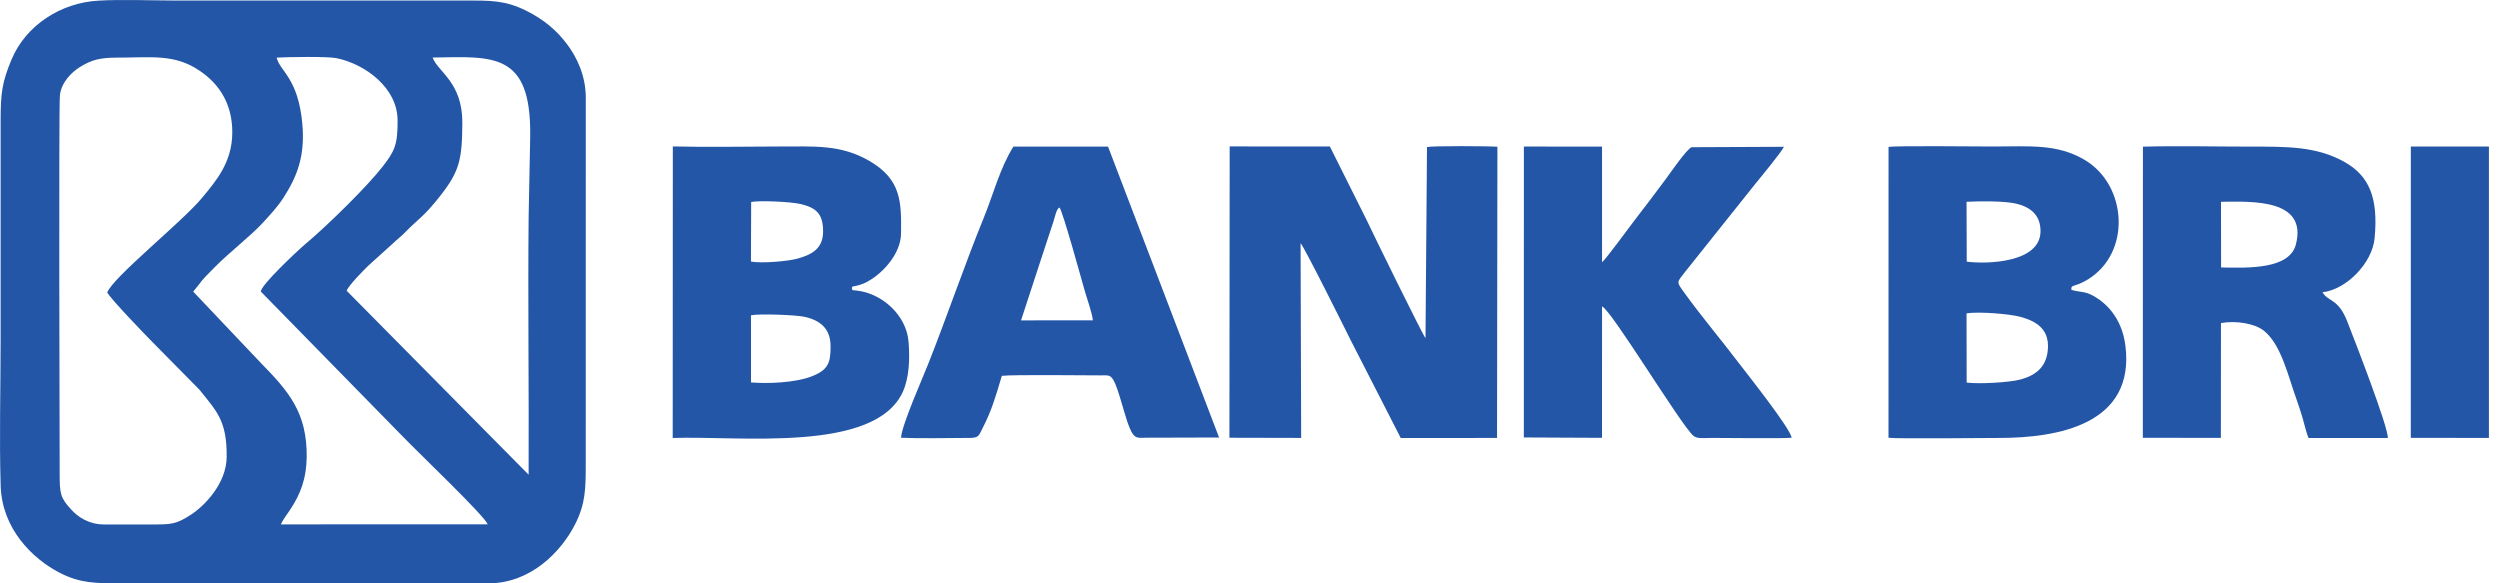 <svg width="60" height="14" viewBox="0 0 60 14" fill="none" xmlns="http://www.w3.org/2000/svg">
<g id="Indonesia">
<path id="Vector" fill-rule="evenodd" clip-rule="evenodd" d="M2.574 7.021C2.681 7.204 3.503 8.052 3.655 8.206L4.788 9.354C5.183 9.856 5.451 10.078 5.44 10.972C5.433 11.603 4.911 12.145 4.564 12.365C4.217 12.585 4.113 12.587 3.638 12.587C3.257 12.587 2.876 12.588 2.496 12.587C2.135 12.586 1.875 12.411 1.708 12.229C1.447 11.943 1.432 11.851 1.432 11.359C1.432 11.122 1.407 2.542 1.438 2.28C1.475 1.973 1.721 1.732 1.913 1.612C2.204 1.431 2.405 1.383 2.82 1.383C3.636 1.382 4.187 1.29 4.786 1.694C5.296 2.035 5.576 2.531 5.575 3.178C5.574 3.9 5.178 4.349 4.859 4.737C4.371 5.329 2.702 6.658 2.574 7.021ZM6.64 1.383C6.899 1.367 7.861 1.352 8.076 1.396C8.769 1.538 9.534 2.109 9.542 2.877C9.548 3.479 9.469 3.628 9.182 4C8.812 4.477 7.855 5.415 7.346 5.842C7.137 6.017 6.246 6.856 6.261 6.999L9.669 10.479C10.056 10.881 11.624 12.373 11.706 12.584L6.74 12.585C6.784 12.481 6.892 12.341 6.96 12.239C7.222 11.846 7.354 11.471 7.361 10.97C7.372 9.893 6.919 9.386 6.266 8.717L4.637 6.999C4.929 6.646 4.74 6.831 5.146 6.42C5.503 6.057 6.014 5.665 6.298 5.357C6.466 5.173 6.655 4.975 6.804 4.744C7.128 4.24 7.324 3.751 7.257 2.984C7.16 1.868 6.712 1.707 6.64 1.383ZM10.383 1.381C11.835 1.357 12.749 1.243 12.725 3.263L12.687 5.217C12.668 7.252 12.696 9.344 12.687 11.393L8.32 6.978C8.364 6.85 8.74 6.472 8.835 6.38L9.434 5.839C9.55 5.727 9.62 5.683 9.727 5.572C10.051 5.237 10.156 5.222 10.57 4.695C11.02 4.12 11.094 3.839 11.096 2.942C11.098 1.972 10.511 1.728 10.383 1.381ZM2.371 0.015C1.454 0.063 0.621 0.612 0.28 1.422C0.051 1.968 0.015 2.225 0.015 2.899V8.159C0.015 9.311 -0.019 10.511 0.016 11.659C0.046 12.682 0.767 13.403 1.434 13.747C1.929 14.002 2.305 14 2.927 14H11.719C12.736 14.001 13.463 13.245 13.798 12.591C14.055 12.089 14.058 11.732 14.058 11.1L14.059 2.342C14.058 1.809 13.84 1.364 13.6 1.048C13.361 0.733 13.058 0.47 12.627 0.256C12.117 0.003 11.763 0.012 11.137 0.012H4.112C3.551 0.01 2.92 -0.016 2.371 0.015Z" fill="#2356A7"/>
<path id="Vector_2" fill-rule="evenodd" clip-rule="evenodd" d="M29.506 10.506L31.228 10.51L31.214 5.837C31.296 5.909 32.373 8.077 32.418 8.168L33.618 10.512L35.929 10.511L35.938 3.522C35.748 3.505 34.372 3.498 34.248 3.529L34.212 8.116C34.153 8.056 32.948 5.6 32.784 5.25L31.917 3.516L29.512 3.514L29.506 10.506Z" fill="#2356A7"/>
<path id="Vector_3" fill-rule="evenodd" clip-rule="evenodd" d="M47.2 9.182L47.197 7.52C47.497 7.475 48.224 7.531 48.5 7.607C48.87 7.71 49.172 7.895 49.151 8.351C49.13 8.79 48.877 9 48.506 9.104C48.232 9.181 47.498 9.22 47.2 9.182ZM47.202 6.28L47.197 4.843C47.517 4.826 48.109 4.822 48.385 4.887C48.726 4.967 48.979 5.159 48.972 5.561C48.959 6.302 47.706 6.344 47.202 6.28ZM45.324 10.507C45.581 10.534 47.535 10.511 47.968 10.511C49.407 10.512 51.239 10.177 51.011 8.306C50.947 7.77 50.672 7.34 50.236 7.098C50.028 6.982 49.914 7.019 49.713 6.956C49.703 6.813 49.777 6.906 50.095 6.715C51.164 6.071 51.051 4.446 50.038 3.841C49.373 3.444 48.703 3.516 47.838 3.516C47.505 3.516 45.471 3.493 45.325 3.527L45.324 10.507Z" fill="#2356A7"/>
<path id="Vector_4" fill-rule="evenodd" clip-rule="evenodd" d="M18.023 7.567C18.231 7.525 19.092 7.558 19.301 7.602C19.681 7.684 19.933 7.883 19.934 8.309C19.935 8.722 19.872 8.89 19.442 9.047C19.073 9.18 18.45 9.214 18.024 9.178V7.75L18.023 7.567ZM18.028 4.847C18.258 4.808 18.973 4.843 19.2 4.894C19.583 4.981 19.758 5.127 19.754 5.561C19.751 5.964 19.494 6.104 19.152 6.204C18.925 6.27 18.259 6.328 18.023 6.276L18.028 4.847ZM16.145 10.512C17.717 10.452 21.004 10.887 21.671 9.397C21.821 9.06 21.839 8.61 21.805 8.201C21.755 7.571 21.18 7.044 20.561 6.973C20.435 6.959 20.473 6.985 20.442 6.914C20.481 6.851 20.429 6.891 20.547 6.86C20.592 6.848 20.613 6.845 20.663 6.828C20.75 6.799 20.81 6.767 20.881 6.723C21.223 6.516 21.619 6.071 21.625 5.604C21.633 4.856 21.638 4.308 20.861 3.86C20.176 3.465 19.558 3.516 18.68 3.516C17.843 3.516 16.982 3.536 16.148 3.514L16.145 10.512Z" fill="#2356A7"/>
<path id="Vector_5" fill-rule="evenodd" clip-rule="evenodd" d="M53.305 4.843C54.049 4.834 55.382 4.77 55.102 5.864C54.95 6.464 53.973 6.432 53.306 6.419L53.304 5.002L53.305 4.843ZM51.428 10.507L53.301 10.509L53.303 7.753C53.663 7.689 54.116 7.763 54.333 7.937C54.75 8.271 54.916 9.028 55.115 9.581C55.168 9.731 55.217 9.879 55.263 10.035C55.3 10.158 55.36 10.425 55.407 10.512H57.307C57.328 10.27 56.513 8.169 56.331 7.707C56.113 7.155 55.883 7.254 55.74 7.015C56.318 6.947 56.936 6.312 56.991 5.713C57.08 4.765 56.875 4.221 56.252 3.878C55.581 3.509 54.88 3.519 54.022 3.519C53.166 3.519 52.28 3.496 51.43 3.52L51.428 10.507Z" fill="#2356A7"/>
<path id="Vector_6" fill-rule="evenodd" clip-rule="evenodd" d="M36.572 10.499L38.448 10.508L38.449 7.352C38.691 7.468 40.327 10.179 40.639 10.457C40.73 10.539 40.91 10.51 41.072 10.51C41.387 10.51 42.813 10.527 42.998 10.506C42.987 10.303 41.906 8.942 41.747 8.733C41.302 8.146 40.837 7.6 40.405 7C40.229 6.755 40.247 6.78 40.434 6.535L42.142 4.394C42.267 4.243 42.751 3.653 42.815 3.523L40.602 3.533C40.5 3.55 40.072 4.171 39.996 4.274C39.745 4.615 39.484 4.956 39.227 5.29C39.124 5.423 38.514 6.26 38.449 6.291V3.519L36.573 3.517L36.572 10.499Z" fill="#2356A7"/>
<path id="Vector_7" fill-rule="evenodd" clip-rule="evenodd" d="M25.425 4.979C25.497 5.029 25.972 6.768 26.037 6.991C26.09 7.172 26.213 7.519 26.229 7.688L24.505 7.689L24.949 6.33C25.028 6.101 25.093 5.886 25.172 5.653C25.213 5.534 25.249 5.416 25.284 5.313C25.322 5.201 25.349 5.026 25.425 4.979ZM21.625 10.506C22.081 10.527 22.784 10.511 23.269 10.51C23.497 10.51 23.491 10.452 23.583 10.274C23.797 9.865 23.91 9.474 24.044 9.02C24.308 8.988 26.013 9.009 26.415 9.009C26.598 9.009 26.646 8.988 26.729 9.134C26.831 9.313 26.975 9.888 27.054 10.117C27.209 10.568 27.271 10.506 27.535 10.505L29.258 10.5L26.593 3.519L24.321 3.518C23.99 4.053 23.845 4.654 23.607 5.235C23.168 6.307 22.71 7.648 22.27 8.752C22.141 9.08 21.639 10.21 21.625 10.506Z" fill="#2356A7"/>
<path id="Vector_8" fill-rule="evenodd" clip-rule="evenodd" d="M59.734 10.51V3.517H57.86L57.859 10.509L59.734 10.51Z" fill="#2356A7"/>
</g>
</svg>
